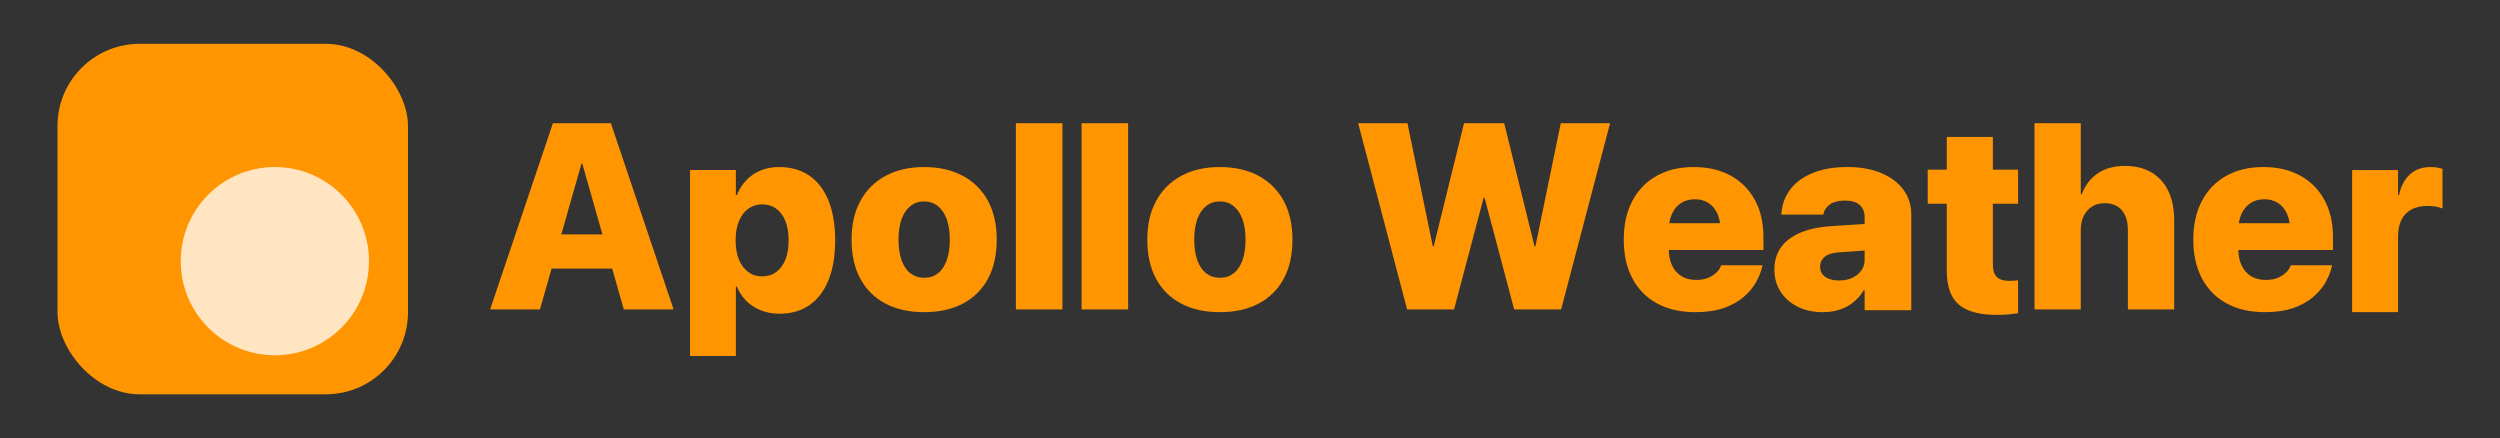 <?xml version="1.0" encoding="UTF-8"?>
<svg width="913px" height="160px" viewBox="0 0 913 160" version="1.1" xmlns="http://www.w3.org/2000/svg" xmlns:xlink="http://www.w3.org/1999/xlink">
    <rect x="0" y="0" width="913" height="160" fill="#333333" stroke="none"/>
    <title>apollo_logo</title>
    <g id="apollo_logo" stroke="none" stroke-width="1" fill="none" fill-rule="evenodd">
        <g id="Icon" transform="translate(21, 16)">
            <rect id="Background" fill="#FF9500" x="0" y="0" width="128" height="128" rx="30"></rect>
            <circle id="Medium-Sun" fill="#FFFFFF" opacity="0.755" cx="79.375" cy="79.375" r="34.375"></circle>
        </g>
        <g id="Apollo-Weather" transform="translate(179, 45)" fill="#FF9500" fill-rule="nonzero">
            <path d="M0,68 L18.189,68 L33.34,14.803 L38.83,14.803 L38.83,0 L22.918,0 L0,68 Z M13.398,53.09 L53.614,53.09 L49.776,40.605 L17.236,40.605 L13.398,53.09 Z M48.811,68 L67,68 L44.093,0 L33.672,0 L33.672,14.803 L48.811,68 Z" id="Shape"></path>
            <path d="M73,85 L89.735,85 L89.735,59.657 L90.069,59.657 C90.937,61.713 92.119,63.48 93.615,64.957 C95.111,66.434 96.883,67.573 98.931,68.372 C100.979,69.172 103.234,69.571 105.698,69.571 C109.984,69.571 113.64,68.513 116.664,66.397 C119.687,64.281 121.999,61.229 123.6,57.241 C125.2,53.254 126,48.439 126,42.797 L126,42.75 C126,37.084 125.19,32.255 123.569,28.263 C121.949,24.272 119.611,21.23 116.555,19.138 C113.5,17.046 109.81,16 105.484,16 C103.061,16 100.848,16.408 98.844,17.223 C96.839,18.039 95.099,19.209 93.622,20.735 C92.146,22.26 90.973,24.091 90.105,26.226 L89.735,26.226 L89.735,17.089 L73,17.089 L73,85 Z M99.362,55.937 C97.415,55.937 95.718,55.411 94.271,54.359 C92.824,53.307 91.693,51.8 90.876,49.839 C90.06,47.877 89.652,45.542 89.652,42.833 L89.652,42.786 C89.652,40.046 90.058,37.695 90.871,35.733 C91.683,33.772 92.821,32.265 94.284,31.213 C95.747,30.161 97.439,29.635 99.362,29.635 C101.314,29.635 103.012,30.156 104.455,31.197 C105.899,32.238 107.018,33.739 107.812,35.7 C108.606,37.662 109.003,40.012 109.003,42.75 L109.003,42.797 C109.003,45.496 108.612,47.827 107.83,49.788 C107.048,51.75 105.935,53.265 104.491,54.334 C103.048,55.403 101.338,55.937 99.362,55.937 Z" id="Shape"></path>
            <path d="M158.488,69 C163.951,69 168.661,67.961 172.619,65.883 C176.576,63.805 179.629,60.793 181.778,56.848 C183.926,52.903 185,48.132 185,42.536 L185,42.443 C185,36.894 183.908,32.149 181.723,28.208 C179.538,24.266 176.465,21.246 172.504,19.148 C168.542,17.049 163.867,16 158.477,16 C153.118,16 148.458,17.055 144.497,19.166 C140.535,21.276 137.462,24.308 135.277,28.261 C133.092,32.215 132,36.942 132,42.443 L132,42.536 C132,48.101 133.068,52.858 135.204,56.807 C137.34,60.756 140.389,63.775 144.351,65.865 C148.312,67.955 153.024,69 158.488,69 Z M158.535,56.441 C156.591,56.441 154.916,55.9 153.51,54.818 C152.105,53.736 151.024,52.159 150.27,50.087 C149.515,48.015 149.138,45.498 149.138,42.536 L149.138,42.443 C149.138,39.504 149.521,37.003 150.288,34.938 C151.055,32.874 152.142,31.295 153.547,30.2 C154.953,29.106 156.596,28.559 158.477,28.559 C160.372,28.559 162.022,29.104 163.428,30.195 C164.834,31.285 165.924,32.865 166.7,34.933 C167.475,37.001 167.862,39.504 167.862,42.443 L167.862,42.536 C167.862,45.498 167.487,48.015 166.736,50.087 C165.985,52.159 164.91,53.736 163.512,54.818 C162.114,55.9 160.455,56.441 158.535,56.441 Z" id="Shape"></path>
            <polygon id="Path" points="192 68 209 68 209 0 192 0"></polygon>
            <polygon id="Path" points="216 68 233 68 233 0 216 0"></polygon>
            <path d="M266.488,69 C271.951,69 276.661,67.961 280.619,65.883 C284.576,63.805 287.629,60.793 289.778,56.848 C291.926,52.903 293,48.132 293,42.536 L293,42.443 C293,36.894 291.908,32.149 289.723,28.208 C287.538,24.266 284.465,21.246 280.504,19.148 C276.542,17.049 271.867,16 266.477,16 C261.118,16 256.458,17.055 252.497,19.166 C248.535,21.276 245.462,24.308 243.277,28.261 C241.092,32.215 240,36.942 240,42.443 L240,42.536 C240,48.101 241.068,52.858 243.204,56.807 C245.34,60.756 248.389,63.775 252.351,65.865 C256.312,67.955 261.024,69 266.488,69 Z M266.535,56.441 C264.591,56.441 262.916,55.9 261.51,54.818 C260.105,53.736 259.024,52.159 258.27,50.087 C257.515,48.015 257.138,45.498 257.138,42.536 L257.138,42.443 C257.138,39.504 257.521,37.003 258.288,34.938 C259.055,32.874 260.142,31.295 261.547,30.2 C262.953,29.106 264.596,28.559 266.477,28.559 C268.372,28.559 270.022,29.104 271.428,30.195 C272.834,31.285 273.924,32.865 274.7,34.933 C275.475,37.001 275.862,39.504 275.862,42.443 L275.862,42.536 C275.862,45.498 275.487,48.015 274.736,50.087 C273.985,52.159 272.91,53.736 271.512,54.818 C270.114,55.9 268.455,56.441 266.535,56.441 Z" id="Shape"></path>
            <polygon id="Path" points="334.873 68 352.025 68 362.833 27.217 363.167 27.217 373.975 68 391.126 68 409 0 390.995 0 381.739 44.931 381.404 44.931 370.333 0 355.667 0 344.595 44.931 344.26 44.931 335.004 0 317 0"></polygon>
            <path d="M440.135,69 C444.235,69 447.742,68.479 450.656,67.438 C453.57,66.396 455.985,65.035 457.9,63.354 C459.815,61.674 461.305,59.872 462.37,57.95 C463.435,56.028 464.159,54.191 464.545,52.437 L464.675,51.863 L449.575,51.863 L449.506,52.068 C449.275,52.777 448.784,53.533 448.032,54.336 C447.28,55.139 446.278,55.822 445.027,56.384 C443.776,56.947 442.256,57.229 440.468,57.229 C438.377,57.229 436.584,56.774 435.087,55.864 C433.591,54.954 432.439,53.643 431.633,51.931 C430.826,50.219 430.423,48.165 430.423,45.767 L430.423,39.31 C430.423,36.869 430.822,34.787 431.62,33.064 C432.418,31.341 433.53,30.028 434.957,29.126 C436.383,28.223 438.04,27.772 439.929,27.772 C441.819,27.772 443.469,28.216 444.881,29.104 C446.292,29.992 447.392,31.296 448.179,33.015 C448.966,34.734 449.36,36.832 449.36,39.31 L449.36,45.696 L457.173,36.519 L422.201,36.519 L422.201,46.305 L465,46.305 L465,41.456 C465,36.314 463.959,31.836 461.877,28.02 C459.796,24.204 456.852,21.246 453.045,19.148 C449.238,17.049 444.737,16 439.542,16 C434.347,16 429.837,17.072 426.012,19.216 C422.188,21.361 419.229,24.411 417.138,28.366 C415.046,32.322 414,37.033 414,42.497 L414,42.544 C414,47.999 415.05,52.71 417.15,56.675 C419.25,60.64 422.252,63.686 426.156,65.811 C430.06,67.937 434.719,69 440.135,69 Z" id="Path"></path>
            <path d="M486.679,69 C488.944,69 491.022,68.686 492.912,68.057 C494.802,67.429 496.479,66.515 497.945,65.315 C499.41,64.116 500.635,62.683 501.62,61.017 L501.96,61.017 L501.96,68.276 L519,68.276 L519,33.326 C519,29.875 518.032,26.849 516.095,24.247 C514.159,21.646 511.445,19.621 507.955,18.172 C504.465,16.724 500.371,16 495.673,16 C490.811,16 486.631,16.704 483.132,18.113 C479.633,19.522 476.904,21.485 474.944,24.003 C472.984,26.521 471.863,29.452 471.583,32.795 L471.535,33.384 L486.889,33.384 L486.985,32.925 C487.268,31.597 488.069,30.485 489.388,29.59 C490.706,28.696 492.512,28.248 494.805,28.248 C497.164,28.248 498.947,28.784 500.152,29.855 C501.357,30.926 501.96,32.386 501.96,34.233 L501.96,49.961 C501.96,51.374 501.558,52.649 500.755,53.784 C499.952,54.92 498.852,55.812 497.455,56.46 C496.058,57.109 494.452,57.433 492.637,57.433 C490.536,57.433 488.858,56.996 487.601,56.122 C486.345,55.248 485.717,54.02 485.717,52.438 L485.717,52.38 C485.717,50.861 486.306,49.641 487.484,48.719 C488.662,47.796 490.437,47.265 492.808,47.125 L510.995,45.911 L510.995,36.214 L490.081,37.536 C485.585,37.828 481.77,38.623 478.636,39.922 C475.502,41.221 473.113,42.997 471.468,45.25 C469.823,47.503 469,50.24 469,53.461 L469,53.519 C469,56.489 469.745,59.14 471.236,61.473 C472.726,63.806 474.799,65.644 477.455,66.987 C480.111,68.329 483.186,69 486.679,69 Z" id="Path"></path>
            <path d="M550.131,70 C551.891,70 553.414,69.936 554.7,69.808 C555.986,69.68 557.086,69.535 558,69.374 L558,57.35 C557.533,57.407 557.059,57.458 556.578,57.506 C556.097,57.554 555.521,57.578 554.848,57.578 C552.813,57.578 551.294,57.115 550.294,56.189 C549.293,55.264 548.793,53.677 548.793,51.428 L548.793,29.395 L558,29.395 L558,16.973 L548.793,16.973 L548.793,5 L531.962,5 L531.962,16.973 L525,16.973 L525,29.395 L531.962,29.395 L531.962,53.742 C531.962,59.6 533.436,63.774 536.384,66.264 C539.332,68.755 543.914,70 550.131,70 Z" id="Path"></path>
            <path d="M564,68 L580.901,68 L580.901,38.926 C580.901,37.021 581.257,35.342 581.967,33.887 C582.678,32.432 583.683,31.289 584.983,30.456 C586.283,29.624 587.814,29.207 589.574,29.207 C592.352,29.207 594.467,30.075 595.92,31.81 C597.373,33.545 598.099,35.929 598.099,38.962 L598.099,68 L615,68 L615,35.381 C615,31.254 614.291,27.716 612.872,24.768 C611.453,21.819 609.406,19.553 606.731,17.968 C604.056,16.384 600.823,15.591 597.031,15.591 C593.129,15.591 589.849,16.476 587.19,18.244 C584.531,20.012 582.547,22.568 581.238,25.91 L580.901,25.91 L580.901,0 L564,0 L564,68 Z" id="Path"></path>
            <path d="M648.135,69 C652.235,69 655.742,68.479 658.656,67.438 C661.57,66.396 663.985,65.035 665.9,63.354 C667.815,61.674 669.305,59.872 670.37,57.95 C671.435,56.028 672.159,54.191 672.545,52.437 L672.675,51.863 L657.575,51.863 L657.506,52.068 C657.275,52.777 656.784,53.533 656.032,54.336 C655.28,55.139 654.278,55.822 653.027,56.384 C651.776,56.947 650.256,57.229 648.468,57.229 C646.377,57.229 644.584,56.774 643.087,55.864 C641.591,54.954 640.439,53.643 639.633,51.931 C638.826,50.219 638.423,48.165 638.423,45.767 L638.423,39.31 C638.423,36.869 638.822,34.787 639.62,33.064 C640.418,31.341 641.53,30.028 642.957,29.126 C644.383,28.223 646.04,27.772 647.929,27.772 C649.819,27.772 651.469,28.216 652.881,29.104 C654.292,29.992 655.392,31.296 656.179,33.015 C656.966,34.734 657.36,36.832 657.36,39.31 L657.36,45.696 L665.173,36.519 L630.201,36.519 L630.201,46.305 L673,46.305 L673,41.456 C673,36.314 671.959,31.836 669.877,28.02 C667.796,24.204 664.852,21.246 661.045,19.148 C657.238,17.049 652.737,16 647.542,16 C642.347,16 637.837,17.072 634.012,19.216 C630.188,21.361 627.229,24.411 625.138,28.366 C623.046,32.322 622,37.033 622,42.497 L622,42.544 C622,47.999 623.05,52.71 625.15,56.675 C627.25,60.64 630.252,63.686 634.156,65.811 C638.06,67.937 642.719,69 648.135,69 Z" id="Path"></path>
            <path d="M680,69 L696.767,69 L696.767,41.474 C696.767,39.013 697.182,36.946 698.012,35.272 C698.842,33.599 700.07,32.334 701.697,31.479 C703.324,30.623 705.313,30.195 707.665,30.195 C708.672,30.195 709.638,30.28 710.562,30.448 C711.486,30.616 712.299,30.849 713,31.147 L713,16.663 C712.371,16.453 711.687,16.29 710.947,16.174 C710.208,16.058 709.439,16 708.643,16 C705.605,16 703.097,16.891 701.118,18.672 C699.138,20.453 697.799,22.993 697.102,26.291 L696.767,26.291 L696.767,17.1 L680,17.1 L680,69 Z" id="Path"></path>
        </g>
    </g>
</svg>
